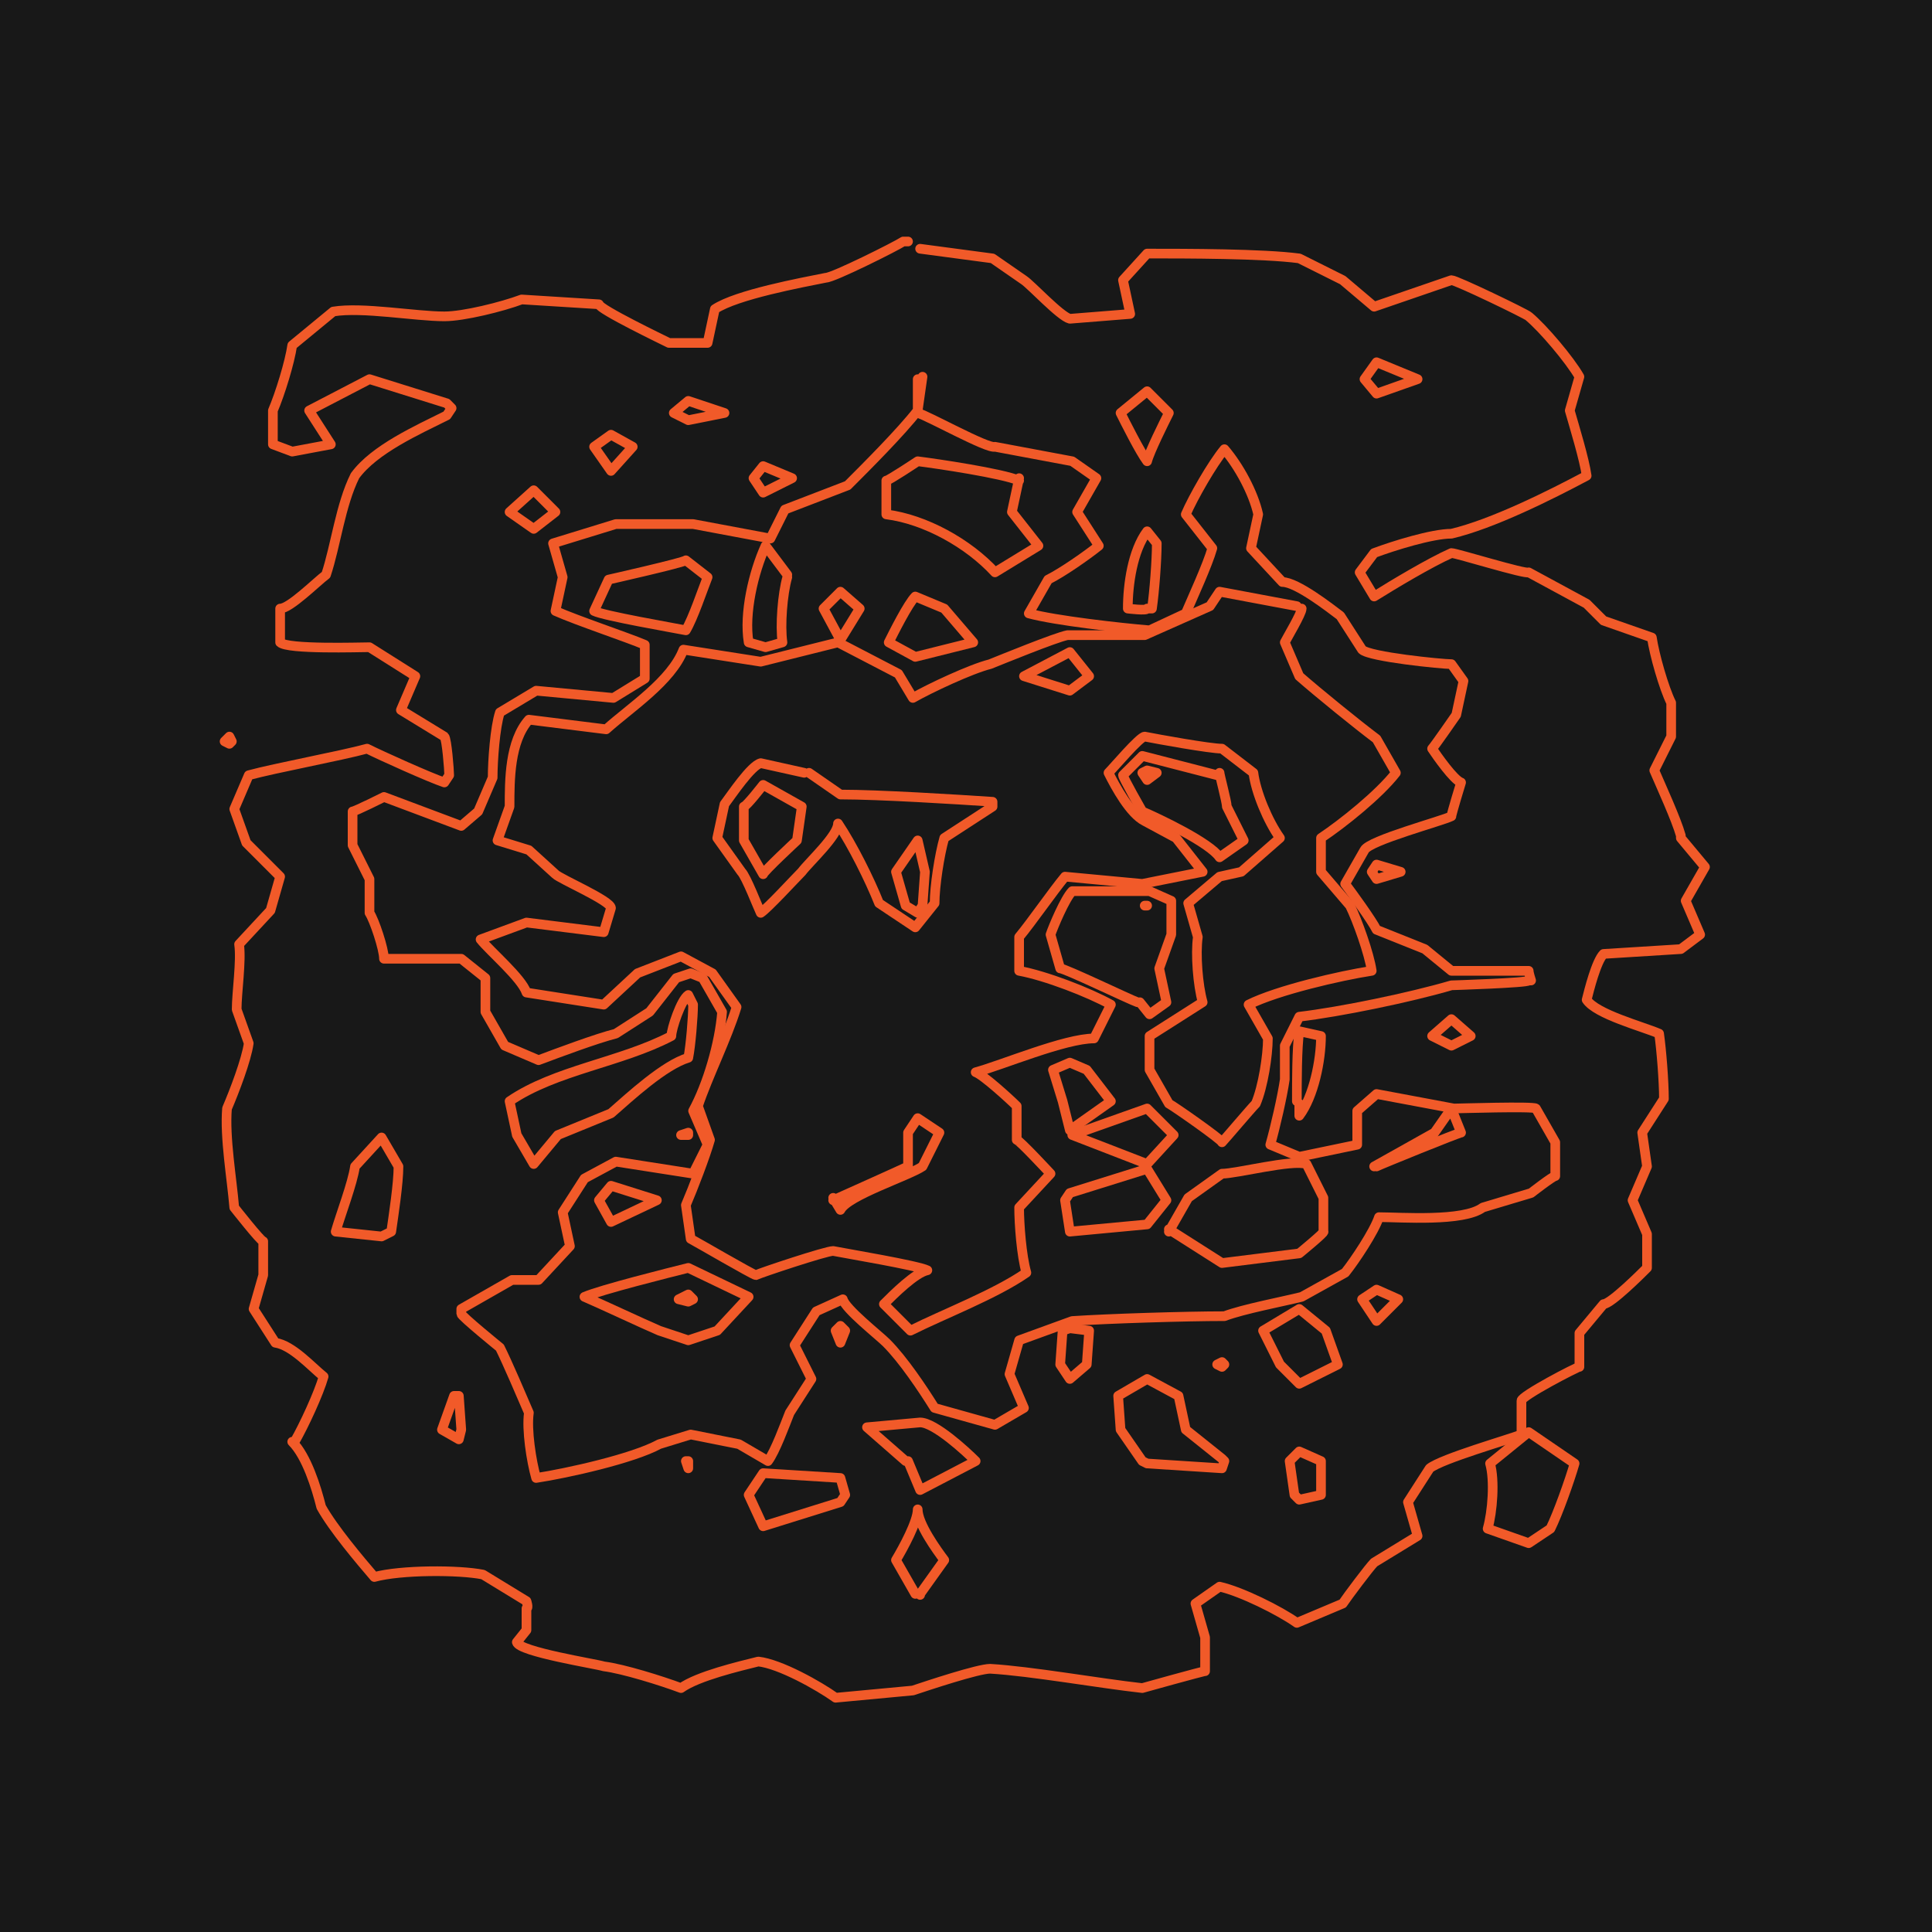 <?xml version="1.0" encoding="UTF-8"?>
<svg id="Layer_1" data-name="Layer 1" xmlns="http://www.w3.org/2000/svg" width="800" height="800" version="1.1" viewBox="0 0 80 80">
  <defs>
    <style>
      .cls-1 {
        fill: #181818;
        stroke-width: 0px;
      }

      .cls-2 {
        fill: none;
        stroke: #f15a29;
        stroke-linecap: round;
        stroke-linejoin: round;
        stroke-width: .4px;
      }
    </style>
  </defs>
  <g id="a">
    <rect class="cls-1" width="80" height="80"/>
  </g>
  <g>
    <path class="cls-2" d="M38.1,10.3l3,.4,1.3.9c.3.2,1.5,1.5,1.9,1.6l2.5-.2-.3-1.4,1-1.1c1.6,0,4.8,0,6.3.2,0,0,1.8.9,1.8.9l1.3,1.1,3.2-1.1c.2,0,3.1,1.4,3.2,1.5.6.5,1.7,1.8,2.1,2.5l-.4,1.4c.2.7.6,2,.7,2.7-1.5.8-3.9,2-5.6,2.4-.8,0-2.4.5-3.2.8l-.6.8.6,1c.8-.5,2.3-1.4,3.2-1.8.2,0,3.1.9,3.2.8,0,0,2.4,1.3,2.4,1.3l.7.7,2,.7c.1.7.5,2.1.8,2.7,0,0,0,1.4,0,1.4l-.7,1.4c.3.7.9,2,1.1,2.7,0,0,0,.1,0,.1l1,1.2-.8,1.4.6,1.4-.8.6-3.2.2c-.3.3-.6,1.5-.7,1.9.4.6,2.3,1.1,3,1.4.1.7.2,2,.2,2.7l-.9,1.4.2,1.4-.6,1.4.6,1.4v1.4c-.2.2-1.5,1.5-1.8,1.5l-1,1.2v1.4c-.1,0-2.4,1.2-2.4,1.4v1.4c-.5.2-3.3,1-3.8,1.4l-.9,1.4.4,1.4-1.8,1.1c-.2.2-1.1,1.4-1.3,1.7l-1.9.8c-.7-.5-2.3-1.3-3.2-1.5l-1,.7.4,1.4v1.4c-.1,0-2.6.7-2.6.7-1.8-.2-4.6-.7-6.3-.8-.5,0-2.6.7-3.2.9,0,0-3.2.3-3.2.3-.7-.5-2.3-1.4-3.2-1.5-.8.2-2.5.6-3.2,1.1-.8-.3-2.4-.8-3.2-.9-.3-.1-3.5-.6-3.6-1l.4-.5v-.9c.1,0,0-.3,0-.3l-1.8-1.1c-1-.2-3.4-.2-4.5.1-.6-.7-1.7-2-2.2-2.9-.2-.8-.6-2.1-1.2-2.7h.1c.4-.7,1-2,1.2-2.7-.5-.4-1.3-1.3-2-1.4l-.9-1.4.4-1.4v-1.4c-.1,0-1.2-1.4-1.2-1.4-.1-1.2-.4-2.9-.3-4.1.3-.7.8-2,.9-2.7l-.5-1.4c0-.7.2-2,.1-2.7l1.3-1.4.4-1.4-1.4-1.4-.5-1.4.6-1.4c1.1-.3,3.8-.8,4.9-1.1.6.3,2.6,1.2,3.2,1.4l.2-.3c0-.2-.1-1.5-.2-1.6l-1.8-1.1.6-1.4-1.9-1.2c-.4,0-3.4.1-3.7-.2v-1.4c.4,0,1.5-1.1,1.9-1.4.4-1.2.6-2.9,1.2-4.1.8-1.1,2.6-1.9,3.8-2.5l.2-.3-.2-.2-3.2-1-2.5,1.3.9,1.4-1.6.3-.8-.3v-1.4c.3-.7.7-2,.8-2.7l1.7-1.4c1.2-.2,3.4.2,4.6.2.8,0,2.4-.4,3.2-.7,0,0,3.2.2,3.2.2,0,.2,2.7,1.5,2.9,1.6.1,0,1.5,0,1.6,0l.3-1.4c.9-.6,3.6-1.1,4.6-1.3.3,0,2.9-1.3,3.2-1.5h.2"/>
    <polyline class="cls-2" points="58.7 15.7 57 16.3 56.5 15.7 57 15 58.7 15.7"/>
    <path class="cls-2" d="M38,15.7v1.4c.4.1,2.9,1.5,3.2,1.4,0,0,3.2.6,3.2.6l1,.7-.8,1.4.9,1.4c-.5.4-1.5,1.1-2.1,1.4l-.8,1.4c1.1.3,3.8.6,5,.7l1.5-.7c.3-.7.9-2,1.1-2.7l-1.1-1.4c.3-.7,1.1-2.1,1.6-2.7h0c.6.7,1.2,1.8,1.4,2.7l-.3,1.4,1.3,1.4c.6,0,2,1.1,2.4,1.4,0,0,.9,1.4.9,1.4.3.3,3.3.6,3.7.6l.5.7-.3,1.4c0,0-.9,1.3-1,1.4.2.3.9,1.3,1.2,1.4,0,0-.4,1.3-.4,1.4-.4.2-3.4,1-3.6,1.4,0,0-.8,1.4-.8,1.4.3.4,1.1,1.5,1.3,1.9l2,.8,1.1.9h3.2c0,.1.1.4.1.4h-.1c0,.1-3.2.2-3.2.2-1.7.5-4.6,1.1-6.3,1.3l-.6,1.2v1.4c-.1.7-.4,2-.6,2.7l1.2.5,2.4-.5v-1.4s.8-.7.8-.7l3.2.6c.2,0,3.3-.1,3.4,0l.8,1.4v1.4c-.1,0-1,.7-1,.7l-2,.6c-.8.6-3.4.4-4.3.4-.2.6-1,1.8-1.4,2.3,0,0-1.8,1-1.8,1-.8.2-2.4.5-3.2.8-1.6,0-4.8.1-6.3.2,0,0-2.2.8-2.2.8l-.4,1.4.6,1.4-1.2.7-2.5-.7c-.5-.8-1.3-2-2-2.7-.3-.3-1.7-1.4-1.8-1.8l-1.1.5-.9,1.4.7,1.4-.9,1.4c-.2.5-.6,1.6-.9,2l-1.2-.7-2-.4-1.3.4c-1.1.6-3.8,1.2-5.1,1.4h0c-.2-.7-.4-2-.3-2.7-.3-.7-.9-2.1-1.2-2.7,0,0-1.6-1.3-1.6-1.4v-.2s2.1-1.2,2.1-1.2h1.1c0,0,1.3-1.4,1.3-1.4l-.3-1.4.9-1.4,1.3-.7,3.2.5.6-1.2-.6-1.4c.6-1.1,1.1-2.8,1.2-4.1l-.8-1.4-.5-.2-.6.2-1.1,1.4-1.4.9c-.8.2-2.4.8-3.2,1.1l-1.4-.6-.8-1.4v-1.4c0,0-1-.8-1-.8h-3.2c0-.4-.4-1.6-.6-1.9,0,0,0-1.4,0-1.4l-.7-1.4v-1.4c.1,0,1.3-.6,1.3-.6.8.3,2.4.9,3.2,1.2l.7-.6.6-1.4c0-.7.1-2.1.3-2.7l1.5-.9,3.2.3,1.3-.8v-1.4c-.7-.3-2.8-1-3.7-1.4l.3-1.4-.4-1.4,2.6-.8h3.2c0,0,3.2.6,3.2.6l.6-1.2,2.6-1c.8-.8,2.2-2.2,2.9-3.1l.2-1.4h0"/>
    <path class="cls-2" d="M48.4,17.1c-.2.4-.8,1.6-.9,2-.3-.4-.9-1.6-1.1-2l1.1-.9.9.9"/>
    <polyline class="cls-2" points="30 17.1 28.5 17.4 27.9 17.1 28.5 16.6 30 17.1"/>
    <polyline class="cls-2" points="26.2 18.5 25.3 19.5 24.6 18.5 25.3 18 26.2 18.5"/>
    <path class="cls-2" d="M42.2,19.8l-.3,1.4,1.1,1.4-1.8,1.1c-1.1-1.2-2.9-2.2-4.5-2.4v-1.4c.1,0,1.3-.8,1.3-.8.8.1,3.5.5,4.2.8"/>
    <polyline class="cls-2" points="32.8 19.8 31.6 20.4 31.2 19.8 31.6 19.3 32.8 19.8"/>
    <polyline class="cls-2" points="23 21.2 22.1 21.9 21.1 21.2 22.1 20.3 23 21.2"/>
    <path class="cls-2" d="M47.9,22.5c0,.7-.1,2-.2,2.7h-.2c0,.1-.8,0-.8,0,0-1,.2-2.4.8-3.2l.4.5"/>
    <path class="cls-2" d="M32.6,23.9c-.2.7-.3,2-.2,2.7l-.7.2-.7-.2c-.2-1.2.2-2.9.7-4l.9,1.2"/>
    <path class="cls-2" d="M29.3,23.9c-.2.5-.6,1.7-.9,2.2-.5-.1-3.4-.6-3.8-.8l.6-1.3c0,0,3.1-.7,3.2-.8l.9.7"/>
    <path class="cls-2" d="M53.9,25.2c0,.2-.6,1.2-.7,1.4l.6,1.4h0c.8.7,2.4,2,3.2,2.6,0,0,0,0,0,0l.8,1.4c-.7.9-2.2,2.1-3.1,2.7v1.4s1.2,1.4,1.2,1.4c.3.6.8,2,.9,2.7-1.3.2-3.9.8-5.1,1.4l.8,1.4c0,.7-.2,2-.5,2.7-.2.2-1.3,1.5-1.4,1.6,0-.1-2-1.5-2.2-1.6,0,0-.8-1.4-.8-1.4v-1.4s2.2-1.4,2.2-1.4c-.2-.7-.3-2-.2-2.7,0,0-.4-1.4-.4-1.4l1.3-1.1.9-.2,1.6-1.4c-.5-.7-1-1.9-1.1-2.7l-1.3-1c-.5,0-2.7-.4-3.2-.5-.2,0-1.3,1.3-1.5,1.5.3.6.9,1.7,1.5,2,0,0,1.3.7,1.3.7l1.1,1.4-2.5.5-3.2-.3c-.5.6-1.4,1.9-1.9,2.5v1.4c1.1.2,2.9.9,3.8,1.4l-.7,1.4c-1.2,0-3.8,1.1-4.9,1.4.3.1,1.4,1.1,1.7,1.4v1.4c.1,0,1.4,1.4,1.4,1.4l-1.3,1.4c0,.7.1,2,.3,2.7-1.3.9-3.4,1.7-4.8,2.4l-1.1-1.1c.4-.4,1.3-1.3,1.8-1.4-.4-.2-3.4-.7-3.9-.8-.3,0-3,.9-3.2,1-.1,0-2.5-1.4-2.7-1.5l-.2-1.4c.3-.7.8-2,1-2.7l-.5-1.4c.4-1.2,1.2-2.8,1.6-4.1l-1-1.4-1.3-.7-1.8.7-1.4,1.3-3.2-.5c-.2-.6-1.5-1.7-1.9-2.2l1.9-.7,3.2.4.3-1c0-.3-2.1-1.2-2.3-1.4,0,0-1.1-1-1.1-1l-1.3-.4.5-1.4c0-1.1,0-2.7.8-3.6l3.2.4c1-.9,2.7-2,3.2-3.3l3.2.5,3.2-.8,2.5,1.3.6,1c.7-.4,2.4-1.2,3.2-1.4.5-.2,2.7-1.1,3.2-1.2,0,0,3.2,0,3.2,0l2.7-1.2.4-.6,3.2.6h0"/>
    <path class="cls-2" d="M39.1,25.2l1.2,1.4-2.4.6-1.1-.6c.2-.4.8-1.6,1.1-1.9l1.2.5"/>
    <polyline class="cls-2" points="35.6 25.2 34.8 26.5 34.1 25.2 34.8 24.5 35.6 25.2"/>
    <polyline class="cls-2" points="45.1 28 44.3 28.6 42.4 28 44.3 27 45.1 28"/>
    <polyline class="cls-2" points="9.6 30.7 9.5 30.8 9.3 30.7 9.5 30.5 9.6 30.7"/>
    <path class="cls-2" d="M50.5,32c0,.1.3,1.2.3,1.4,0,0,.7,1.4.7,1.4l-1,.7c-.4-.6-2.5-1.6-3.2-1.9,0,0-.8-1.4-.8-1.5l.8-.8,3.1.8"/>
    <polyline class="cls-2" points="47.9 32 47.5 32.3 47.3 32 47.5 31.9 47.9 32"/>
    <path class="cls-2" d="M33.5,32l1.3.9c1.6,0,4.8.2,6.3.3h0c0,.1,0,.2,0,.2l-2,1.3c-.2.7-.4,2-.4,2.7l-.8,1-1.5-1c-.4-1-1.1-2.4-1.7-3.3,0,.5-1.2,1.6-1.5,2-.3.3-1.4,1.5-1.7,1.7-.1-.2-.6-1.5-.8-1.7,0,0-1-1.4-1-1.4l.3-1.4c.3-.4,1.1-1.6,1.5-1.7l1.8.4"/>
    <path class="cls-2" d="M33.2,33.4l-.2,1.4s-1.4,1.3-1.4,1.4h0s-.8-1.4-.8-1.4v-1.4c.1,0,.8-.9.8-.9l1.6.9"/>
    <polyline class="cls-2" points="58 36.1 57 36.4 56.8 36.1 57 35.8 58 36.1"/>
    <polyline class="cls-2" points="38.3 36.1 38.2 37.5 38 37.8 37.5 37.5 37.1 36.1 38 34.8 38.3 36.1"/>
    <path class="cls-2" d="M37.9,66l-.8-1.4c.3-.5.9-1.6.9-2.1,0,.6.8,1.7,1.1,2.1l-1,1.4h0c0,.1,0,0,0,0"/>
    <path class="cls-2" d="M61.6,63.3c.2-.7.3-2,.1-2.7l1.6-1.3,1.9,1.3c-.2.7-.7,2.1-1,2.7l-.9.6-1.7-.6"/>
    <polyline class="cls-2" points="31 61.9 31.6 61 34.8 61.2 35 61.9 34.8 62.2 31.6 63.2 31 61.9"/>
    <polyline class="cls-2" points="53.6 61.9 53.4 60.5 53.8 60.1 54.7 60.5 54.7 61.9 53.8 62.1 53.6 61.9"/>
    <polyline class="cls-2" points="28.4 60.5 28.5 60.5 28.5 60.5 28.5 60.8 28.4 60.5"/>
    <path class="cls-2" d="M37.5,60.5l-1.6-1.4,2.2-.2c.6,0,1.9,1.2,2.3,1.6l-2.3,1.2-.5-1.2"/>
    <polyline class="cls-2" points="47.3 60.5 46.4 59.2 46.3 57.8 47.5 57.1 48.8 57.8 49.1 59.2 50.6 60.4 50.7 60.5 50.6 60.8 47.5 60.6 47.3 60.5"/>
    <polyline class="cls-2" points="18.3 59.2 18.8 57.8 19 57.8 19 57.8 19.1 59.2 19 59.6 18.3 59.2"/>
    <polyline class="cls-2" points="43.9 56.5 44 55.1 44.3 55 45.1 55.1 45 56.5 44.3 57.1 43.9 56.5"/>
    <polyline class="cls-2" points="50.4 56.5 50.6 56.4 50.7 56.5 50.6 56.6 50.4 56.5"/>
    <polyline class="cls-2" points="53 56.5 52.3 55.1 53.8 54.2 54.9 55.1 55.4 56.5 53.8 57.3 53 56.5"/>
    <path class="cls-2" d="M27.3,55.1c-.7-.3-2.4-1.1-3.1-1.4.7-.3,3.5-1,4.3-1.2l2.5,1.2-1.3,1.4-1.2.4-1.2-.4"/>
    <polyline class="cls-2" points="34.6 55.1 34.8 54.9 35 55.1 34.8 55.6 34.6 55.1"/>
    <polyline class="cls-2" points="28.1 53.8 28.5 53.6 28.7 53.8 28.5 53.9 28.1 53.8"/>
    <polyline class="cls-2" points="56.4 53.8 57 53.4 57.9 53.8 57 54.7 56.4 53.8"/>
    <path class="cls-2" d="M13.9,51c.2-.7.7-2,.8-2.7,0,0,1.1-1.2,1.1-1.2l.7,1.2c0,.7-.2,2-.3,2.7l-.4.2-1.9-.2"/>
    <path class="cls-2" d="M48.4,51l.8-1.4,1.4-1c.6,0,2.9-.6,3.5-.4l.7,1.4v1.4c.1,0-1,.9-1,.9l-3.2.4-2.2-1.4"/>
    <polyline class="cls-2" points="24.8 49.7 25.3 49.1 27.2 49.7 25.3 50.6 24.8 49.7"/>
    <path class="cls-2" d="M34.5,49.7c0,0,2.9-1.3,3.1-1.4v-1.4c0,0,.4-.6.4-.6l.9.6-.7,1.4c-.6.4-3.1,1.2-3.4,1.8l-.3-.5"/>
    <polyline class="cls-2" points="44.1 49.7 44.3 49.4 47.5 48.4 48.3 49.7 47.5 50.7 44.3 51 44.1 49.7"/>
    <path class="cls-2" d="M56.9,48.3h0c0,0,2.5-1.4,2.5-1.4l.7-1,.4,1c-.1,0-3.3,1.3-3.5,1.4h0c0,0,0,0,0,0"/>
    <path class="cls-2" d="M21.4,47l-.3-1.4c1.9-1.3,4.6-1.6,6.7-2.7,0-.3.4-1.5.7-1.7l.2.4c0,.5-.1,1.7-.2,2.2-1,.3-2.4,1.6-3.2,2.3,0,0-2.2.9-2.2.9l-1,1.2-.7-1.2"/>
    <polyline class="cls-2" points="28.2 47 28.5 46.9 28.5 47 28.5 47 28.2 47"/>
    <polyline class="cls-2" points="44.4 47 47.5 45.9 48.6 47 47.5 48.2 44.4 47"/>
    <polyline class="cls-2" points="44 45.6 43.6 44.3 44.3 44 45 44.3 46 45.6 44.3 46.8 44 45.6"/>
    <path class="cls-2" d="M53.7,45.6c0-.8,0-2.2.1-2.9l.9.2c0,1-.3,2.5-.9,3.3v-.5"/>
    <polyline class="cls-2" points="59.3 42.9 60.1 42.2 60.9 42.9 60.1 43.3 59.3 42.9"/>
    <path class="cls-2" d="M47.1,41.5c-.3-.1-3-1.4-3.2-1.4l-.4-1.4c.1-.3.6-1.5.9-1.8h3.2s.9.4.9.4v1.4s-.5,1.4-.5,1.4l.3,1.4-.7.5-.4-.5"/>
    <polyline class="cls-2" points="47.4 37.5 47.5 37.5 47.5 37.5 47.5 37.5 47.4 37.5"/>
  </g>
</svg>